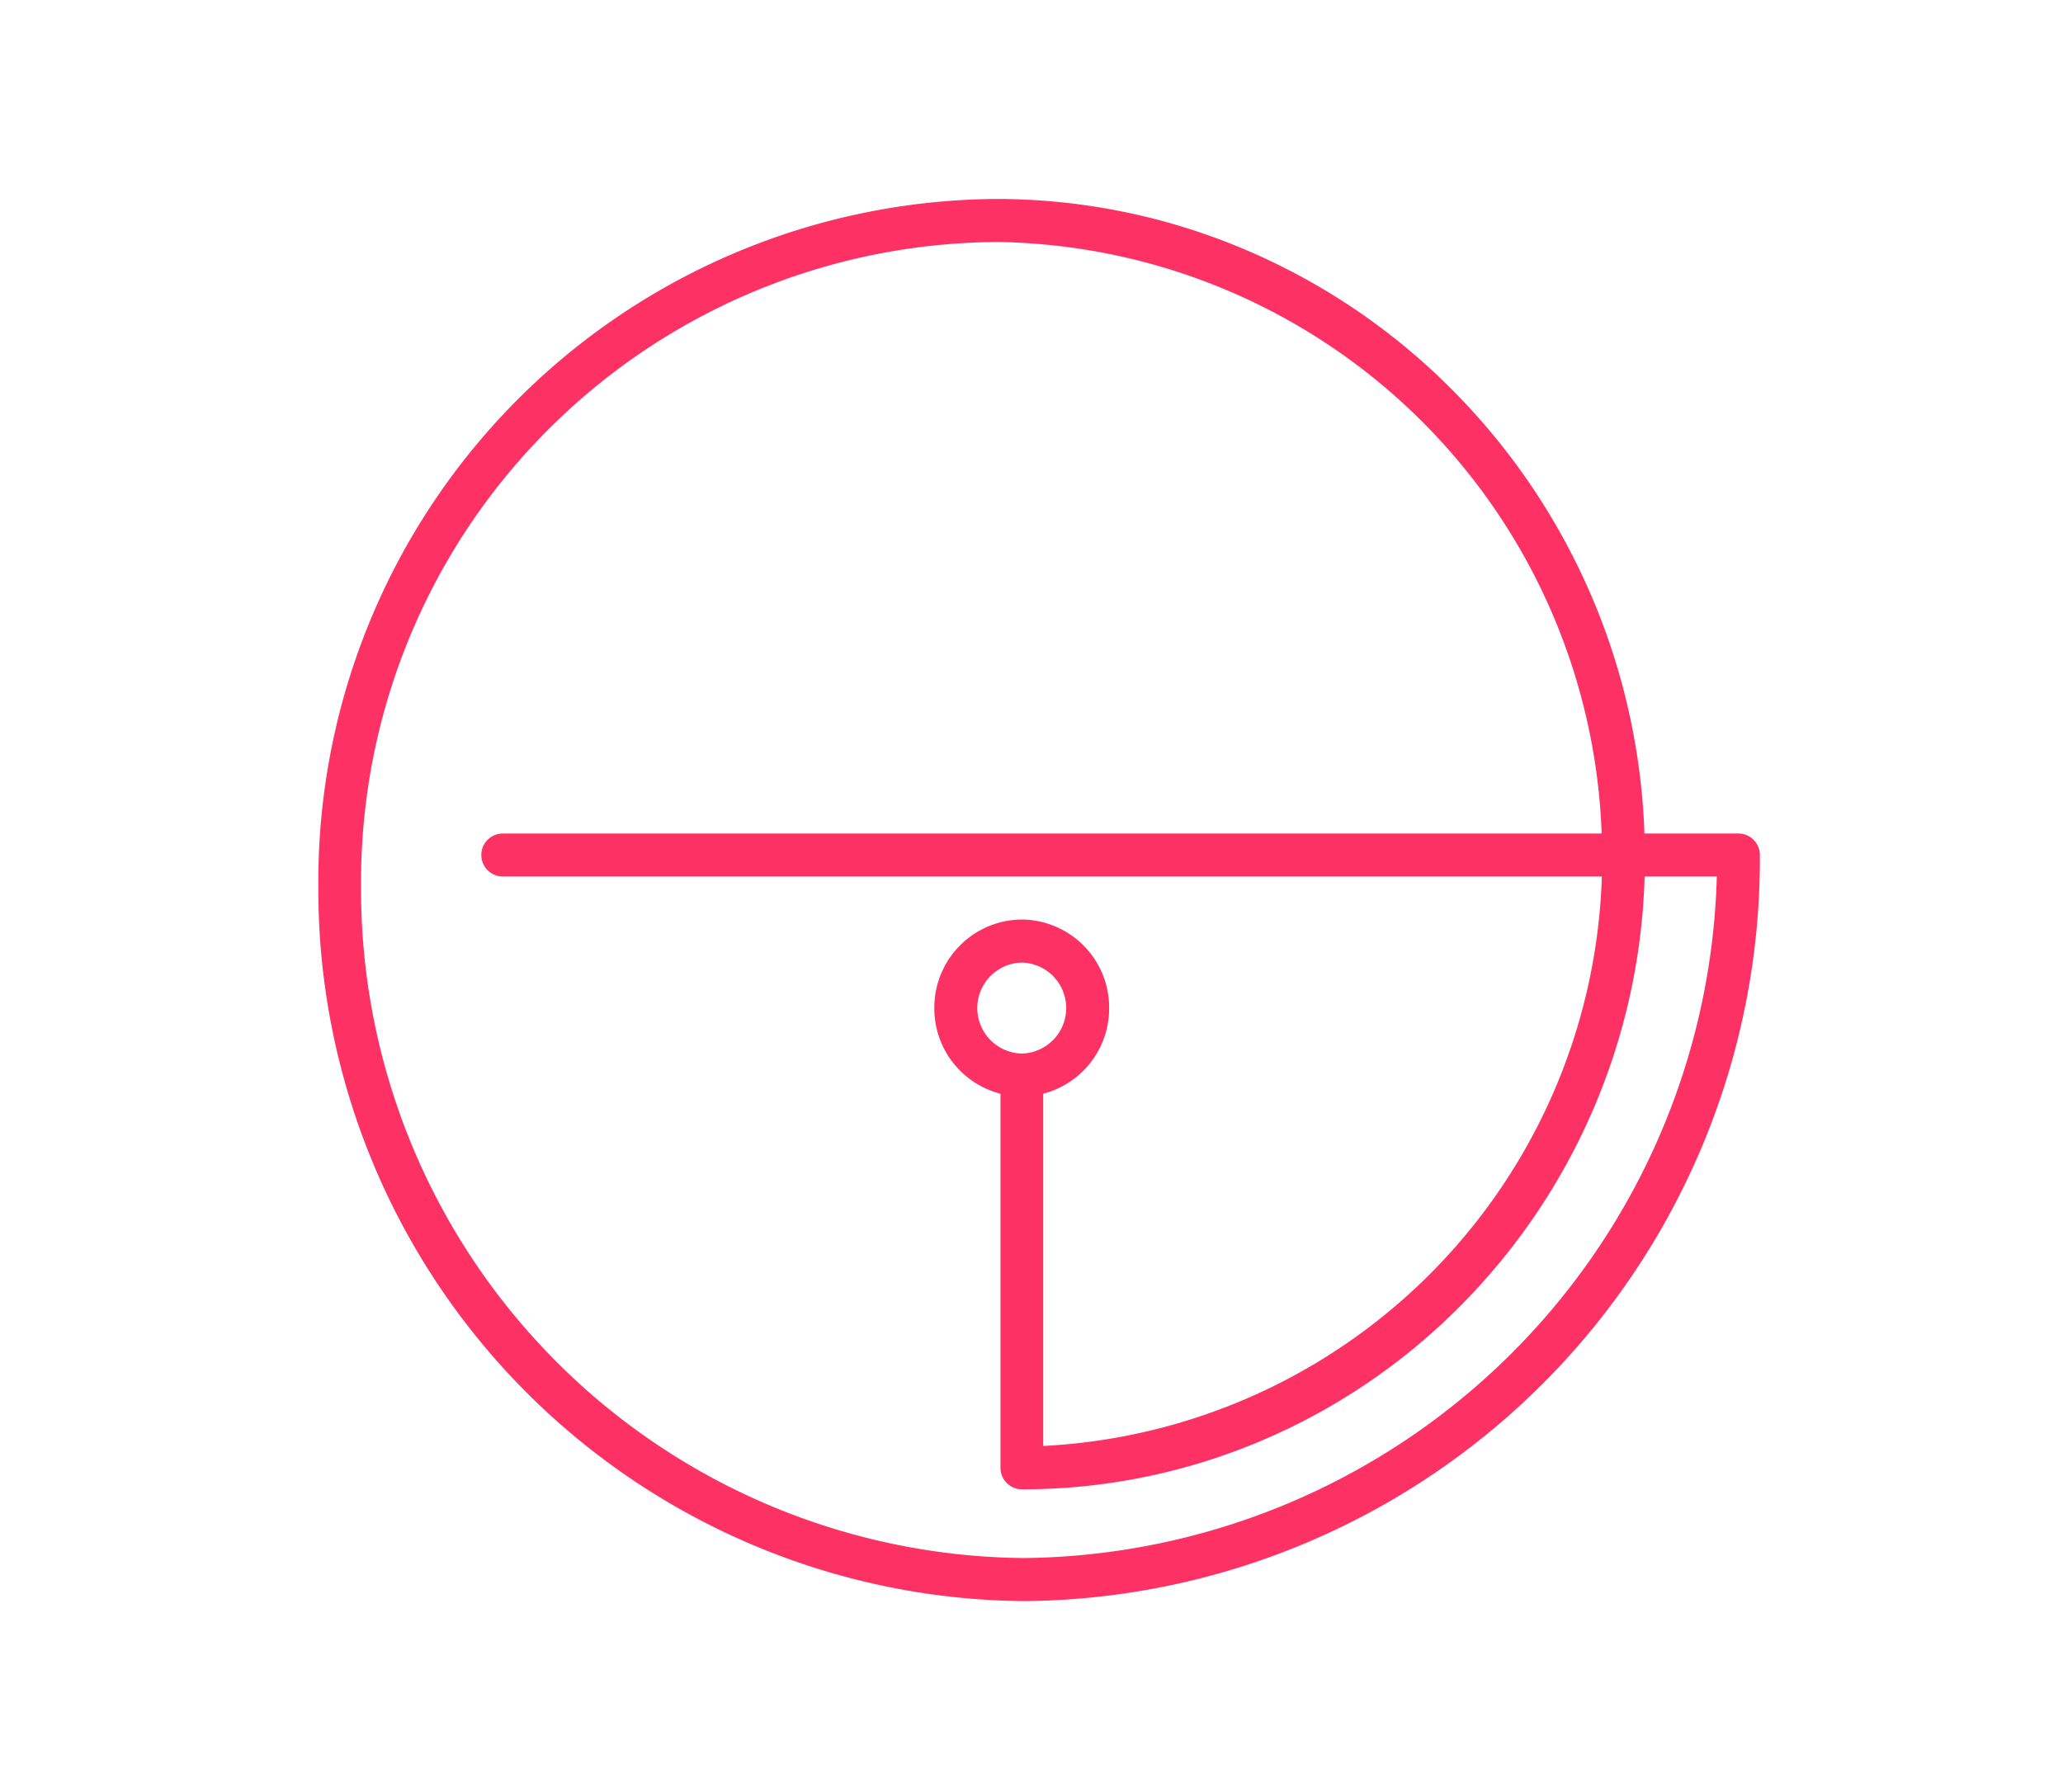 <?xml version="1.0" encoding="UTF-8"?>
<svg xmlns="http://www.w3.org/2000/svg" xmlns:xlink="http://www.w3.org/1999/xlink" id="Group_57460" data-name="Group 57460" width="83.168" height="72.243" viewBox="0 0 83.168 72.243">
  <defs>
    <clipPath id="clip-path">
      <rect id="Rectangle_13627" data-name="Rectangle 13627" width="83.168" height="72.243" fill="#fd3164" stroke="#fd3164" stroke-width="1"></rect>
    </clipPath>
  </defs>
  <g id="Group_30916" data-name="Group 30916" transform="translate(0 0)" clip-path="url(#clip-path)">
    <path id="Path_5723" data-name="Path 5723" d="M27.952,55.536A28.188,28.188,0,0,1,0,27.18,27.019,27.019,0,0,1,26.794,0a25.893,25.893,0,0,1,25.68,25.586h4.279a.364.364,0,0,1,.361.366A29.408,29.408,0,0,1,27.952,55.536M26.794.733A26.291,26.291,0,0,0,.722,27.18,27.461,27.461,0,0,0,27.952,54.8,28.674,28.674,0,0,0,56.389,26.319H52.476A24.824,24.824,0,0,1,27.857,51.03a.364.364,0,0,1-.361-.366V34.823a.361.361,0,1,1,.722,0V50.294A24.1,24.1,0,0,0,51.754,26.319H6.936a.366.366,0,0,1,0-.733H51.751A25.165,25.165,0,0,0,26.794.733" transform="translate(13.334 8.523)" fill="#fd3164"></path>
    <path id="Path_5723_-_Outline" data-name="Path 5723 - Outline" d="M27.952,56.036A28.689,28.689,0,0,1-.5,27.18,27.52,27.52,0,0,1,26.794-.5,25.652,25.652,0,0,1,36.877,1.548a26.123,26.123,0,0,1,8.271,5.585A26.652,26.652,0,0,1,52.96,25.086h3.792a.865.865,0,0,1,.861.866A29.909,29.909,0,0,1,27.952,56.036Zm-1.158-54.8A25.79,25.79,0,0,0,1.222,27.18,26.96,26.96,0,0,0,27.952,54.3,28.236,28.236,0,0,0,55.878,26.819H52.967a25.572,25.572,0,0,1-7.44,17.327,25.065,25.065,0,0,1-7.956,5.4,24.609,24.609,0,0,1-9.714,1.982A.865.865,0,0,1,27,50.664V34.823a.861.861,0,1,1,1.722,0V49.781A23.734,23.734,0,0,0,51.243,26.819H6.936a.866.866,0,0,1,0-1.733h44.3A24.748,24.748,0,0,0,26.794,1.233Z" transform="translate(13.334 8.523)" fill="#fd3164"></path>
    <path id="Path_5724" data-name="Path 5724" d="M3.024,6.135A3.048,3.048,0,0,1,0,3.068,3.049,3.049,0,0,1,3.024,0,3.05,3.05,0,0,1,6.047,3.068,3.049,3.049,0,0,1,3.024,6.135m0-5.4a2.335,2.335,0,0,0,0,4.669,2.335,2.335,0,0,0,0-4.669" transform="translate(38.167 37.577)" fill="#fd3164"></path>
    <path id="Path_5724_-_Outline" data-name="Path 5724 - Outline" d="M3.024,6.635A3.549,3.549,0,0,1-.5,3.068,3.55,3.55,0,0,1,3.024-.5,3.55,3.55,0,0,1,6.547,3.068,3.549,3.549,0,0,1,3.024,6.635Zm0-5.4a1.835,1.835,0,0,0,0,3.669,1.835,1.835,0,0,0,0-3.669Z" transform="translate(38.167 37.577)" fill="#fd3164"></path>
  </g>
</svg>
